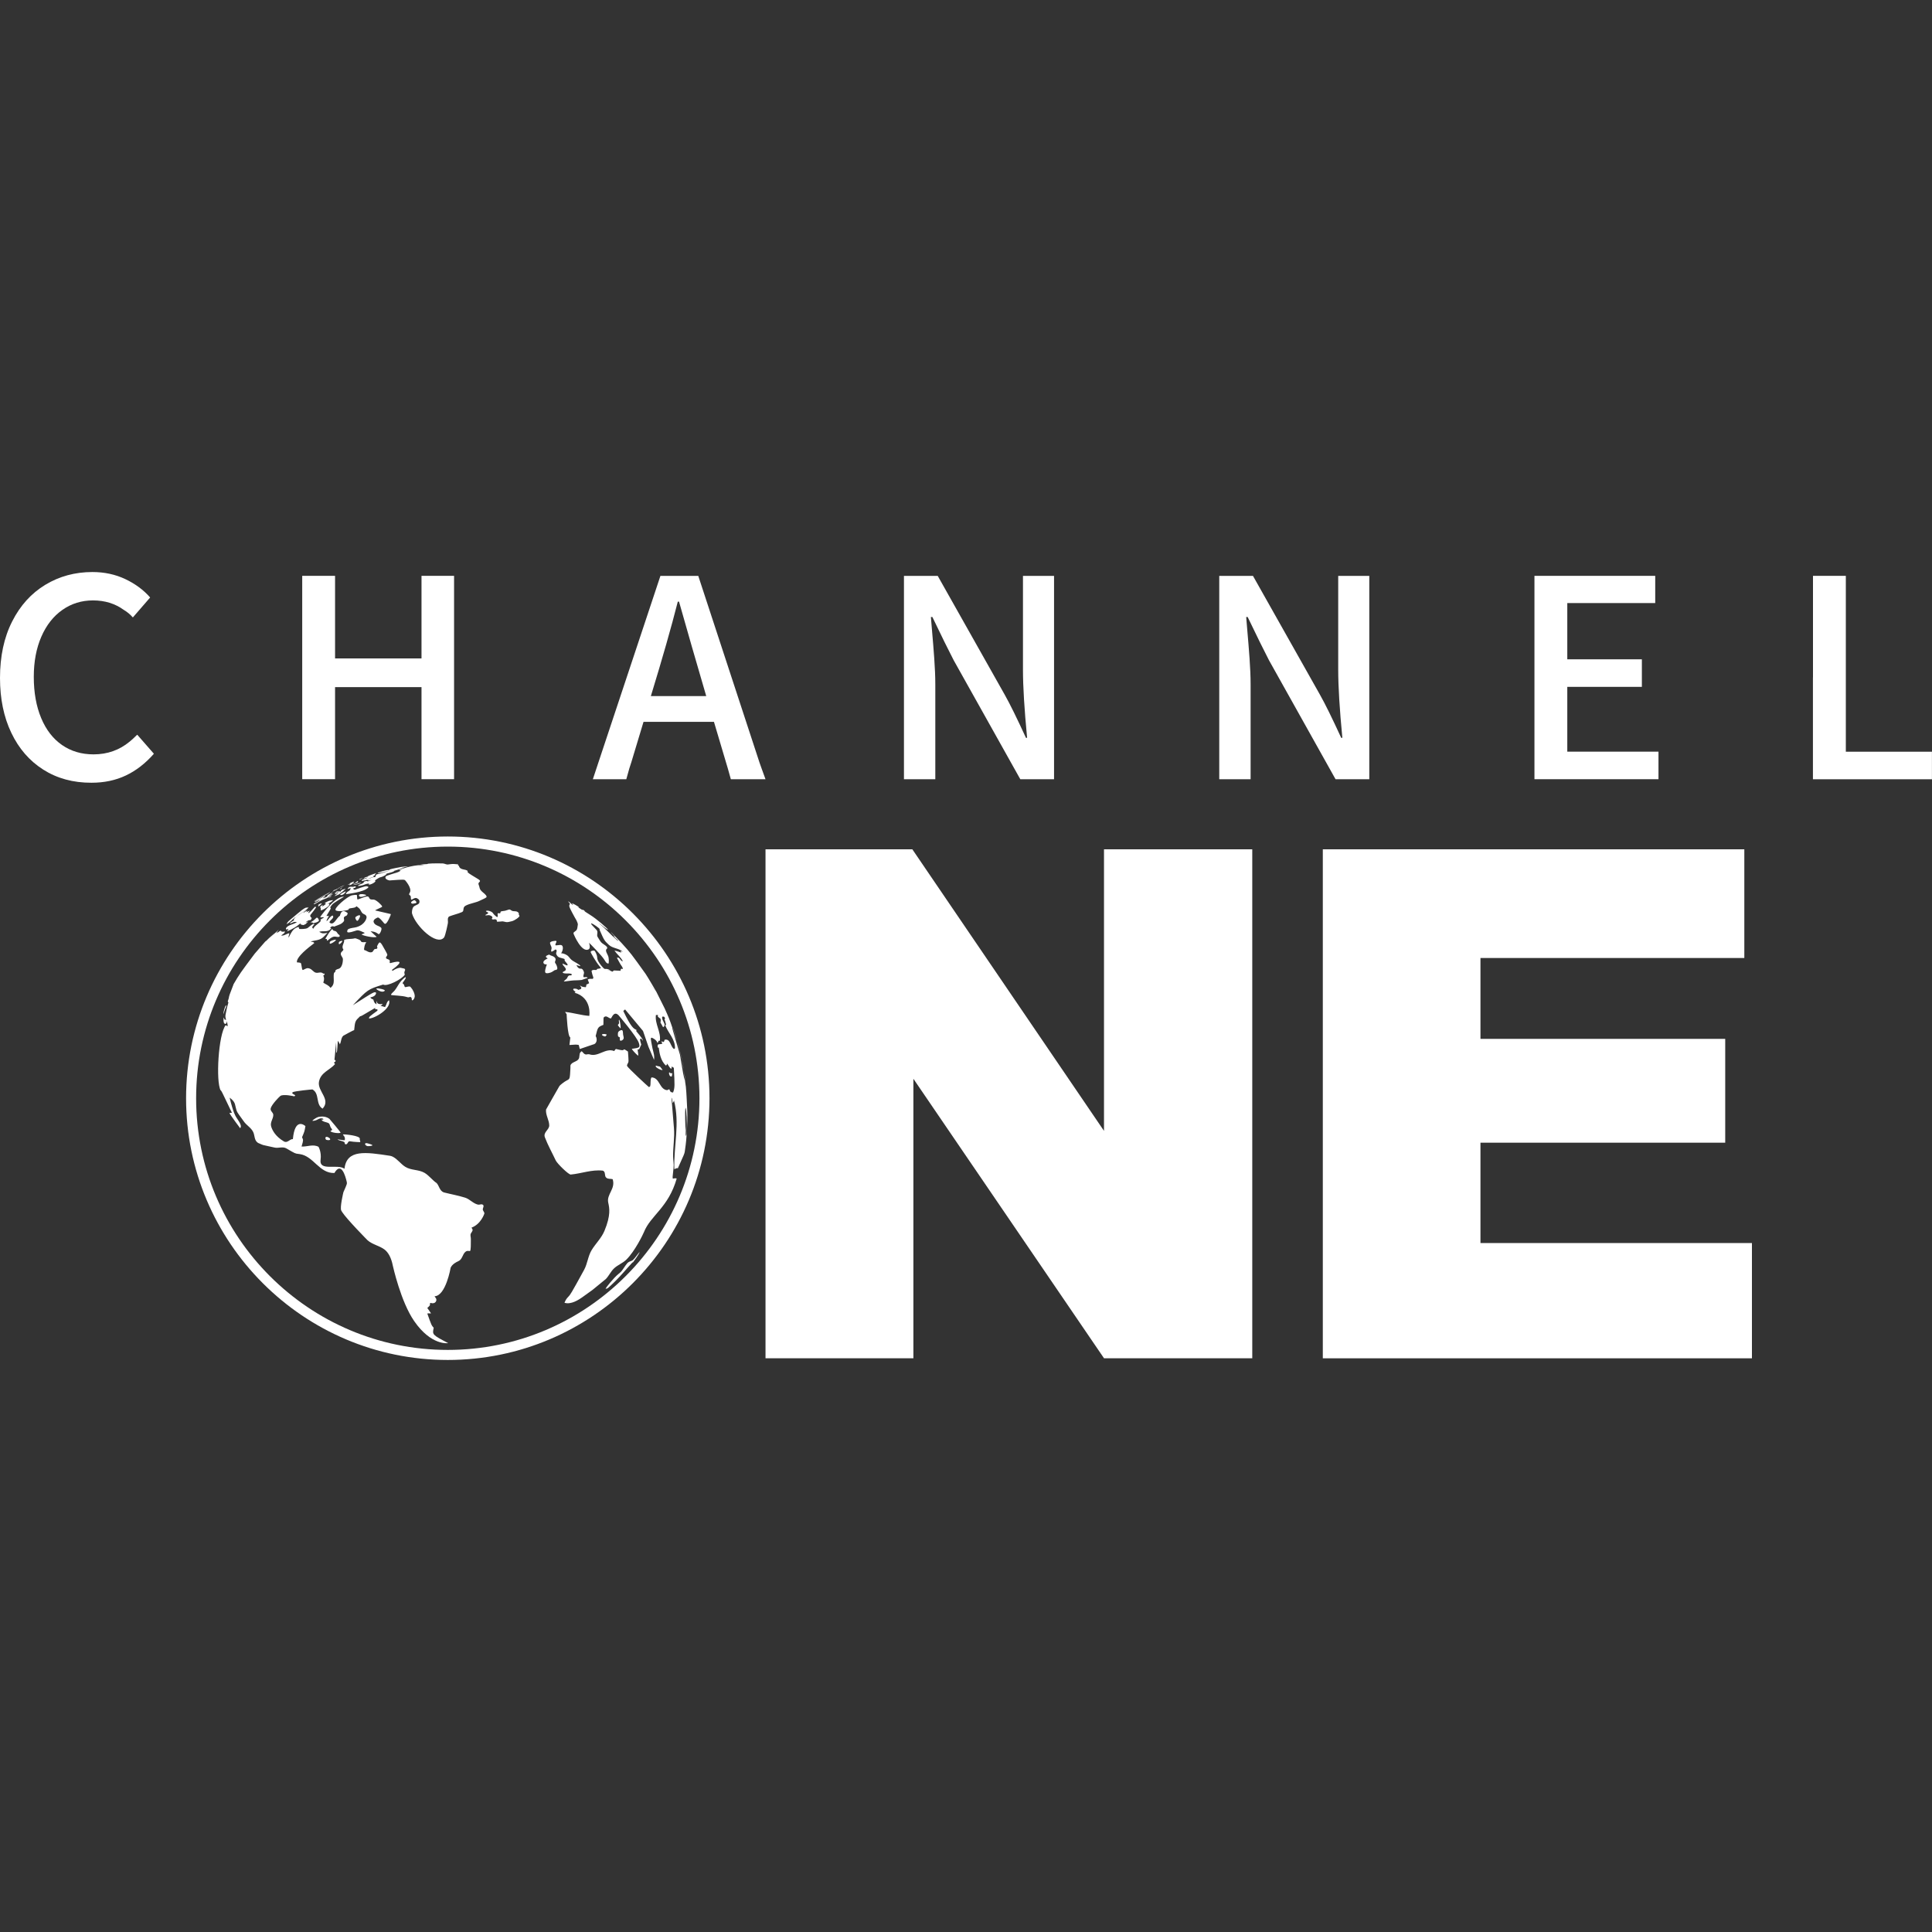 <?xml version="1.0" encoding="utf-8"?>
<!-- Generator: Adobe Illustrator 27.7.0, SVG Export Plug-In . SVG Version: 6.00 Build 0)  -->
<svg version="1.1" id="Layer_1" xmlns="http://www.w3.org/2000/svg" xmlns:xlink="http://www.w3.org/1999/xlink" x="0px" y="0px"
	 viewBox="0 0 3500 3500" style="enable-background:new 0 0 3500 3500;" xml:space="preserve">
<rect x="0" y="0" width="3500" height="3500" fill="#333333" stroke="none"/>
<style type="text/css">
	.st0{fill:#FFFFFF;}
</style>
<g>
	<g>
		<path class="st0" d="M78.3,1394.2c-25-15.9-44.3-38.2-57.9-66.8C6.8,1298.9,0,1265.8,0,1228.3c0-39.3,7.3-73.5,22-102.4
			c14.6-29,34.7-51.1,60.1-66.5c25.4-15.4,53.8-23.1,85.3-23.1c21.8,0,41.7,4.3,59.8,12.9c18.1,8.6,33,19.7,44.8,33.2l-31.1,35.9
			h-0.5c-4.3-5-9.6-9.5-16.1-13.4c-15.7-11.4-34.3-17.2-55.8-17.2c-20.7,0-39.2,5.7-55.5,17.2c-16.3,11.4-29,27.6-38.1,48.5
			s-13.7,45.1-13.7,72.7c0,28.6,4.5,53.5,13.4,74.8c8.9,21.3,21.5,37.5,37.8,48.8c16.3,11.3,35.3,16.9,57.1,16.9
			c25,0,46.8-7.7,65.4-23.1c3.2-2.5,7.7-6.6,13.4-12.3h0.5l30,34.3c-15.4,17.5-32.4,30.7-50.9,39.4c-18.6,8.8-39.3,13.1-62.2,13.1
			C132.4,1418.1,103.3,1410.1,78.3,1394.2z"/>
		<path class="st0" d="M547.5,1220.2v-146.4v-30.6H607v30.6v119h156.6v-119v-30.6h59v30.6v146.4v160.3v31.1h-59v-31.1v-135.7H607
			v135.7v31.1h-59.5v-31.1V1220.2z"/>
		<path class="st0" d="M1084.3,1380.6l112.1-337.3h68.6l111,338.4l3.8,10.7l7,19.3H1324l-5.4-19.3l-3.2-10.7l-22-74h-127.6l-22,72.9
			l-3.8,11.8l-5.4,19.3h-60.6l6.4-19.3L1084.3,1380.6z M1230.1,1089.9h-2.2c-11.8,46.5-28.1,103.5-48.8,171.1h100.3
			C1260.9,1197.7,1244.4,1140.7,1230.1,1089.9z"/>
		<path class="st0" d="M1698.8,1043.3l121.2,215c9.3,16.4,22.2,42.6,38.6,78.3h2.1c-5-51.8-7.5-92.9-7.5-123.3v-170h56.3v368.4
			h-61.1l-120.7-215.6c-8.9-17.2-21.8-43.2-38.6-78.3h-2.7l2.1,25.2c1.4,16.1,2.8,32.7,4,49.9c1.2,17.2,1.9,32.7,1.9,46.7v172.1
			h-56.8v-368.4H1698.8z"/>
		<path class="st0" d="M2269.9,1043.3l121.2,215c9.3,16.4,22.2,42.6,38.6,78.3h2.1c-5-51.8-7.5-92.9-7.5-123.3v-170h56.3v368.4
			h-61.1l-120.6-215.6c-8.9-17.2-21.8-43.2-38.6-78.3h-2.7l2.1,25.2c1.4,16.1,2.8,32.7,4,49.9c1.2,17.2,1.9,32.7,1.9,46.7v172.1
			h-56.8v-368.4H2269.9z"/>
		<path class="st0" d="M2779.8,1221.3v-147.5v-30.6h218.8v49.3h-159.3v101.9h135.1v49.9h-135.1v117.4h165.2v49.9h-224.7v-31.1
			L2779.8,1221.3L2779.8,1221.3z"/>
		<path class="st0" d="M3284.4,1227.2v-153.4v-30.6h59.5v30.6v153.4v134.6h156v49.9h-215.6v-31.1V1227.2z"/>
	</g>
	<g>
		<path class="st0" d="M1386.7,1538.6h266.1l347.2,510.1v-510.1h268.6v922h-268.6l-345.3-506.3v506.3h-267.9V1538.6z"/>
		<path class="st0" d="M2396.4,1538.6h763.6v196.9h-478V1882h443.4v188.1h-443.4v181.8h491.8v208.8h-777.4V1538.6z"/>
	</g>
	<g>
		<path class="st0" d="M611.3,1616.1c-3.6,2.6-4.8,2.1-4.8,2c-0.1-0.1,0.1-0.2,0.2-0.3c0,0,2.5-2.2,2.7-2.3c0.2-0.2,1.7-0.9,2.6-1.3
			c0.3-0.1,0.5-0.2,0.6-0.1C613.1,1614.2,613.3,1614.7,611.3,1616.1z M606.8,1611.8c-0.1-0.1-0.2,0-0.3,0.1c-0.6,0.2-2,0.9-2.2,1
			c-0.3,0.2-0.5,0.5-0.4,0.5c0.1,0.1,0.7-0.1,1.3-0.4C605.4,1612.8,606.8,1612,606.8,1611.8z M617.4,1606.9c1-0.2,1-0.2,2.1-0.7
			c0.1,0,1-0.4,2.6-1.3c0,0,1.7-0.9,2-1.2c-0.1,0-0.1,0-0.4,0.1c-0.1,0-6.5,2.4-12.3,5.6l3.3-1.3
			C615.6,1607.7,616.4,1607.2,617.4,1606.9z M610.6,1610.9c0,0-0.1,0-0.1,0c0.1-0.1,0.2-0.2,2.6-1.2c0.8-0.3,1.9-0.8,2.5-1.2
			c0.1-0.1,0.2-0.1,0.3-0.2c-0.2,0-0.4,0.1-0.5,0.1c-7,2.3-12.5,6-13.4,6.9c0.6,0.1,8-3.6,8.5-3.9
			C610.5,1611.2,610.6,1611,610.6,1610.9z M617.7,1610.2c0.2-0.1,0.3-0.2,0.4-0.3c0.2-0.2,0.4-0.5,0.7-0.7c0.4-0.4,0.9-0.8,1.3-1.1
			c0.2-0.2,0.2-0.3,0.2-0.3c0,0-0.1,0-0.2,0c-1.4,0.5-3.9,2.3-4,2.6c0,0,0,0,0,0c0.2,0.1,0.2,0.1-0.4,1
			C615.9,1611.3,617.7,1610.2,617.7,1610.2z M600.2,1623.4c-0.2,0-0.3,0-0.4,0.1c-0.6,0.2-1.2,0.5-1.2,0.5c-1.7,0.8-3.6,2.3-3.7,2.5
			c0,0,0,0,0,0.1c0.3,0,3.4-1.3,4.8-2.3C600.1,1623.9,600.5,1623.5,600.2,1623.4z M603.4,1630.8c-0.2-0.1-0.3-0.2-1.3-0.1
			c-0.2,0-0.4,0.1-0.5,0.1c-1.5,0.3-3,0.6-4.6,0.9c-1.9,0.4-7.9,3.4-8.8,4.6c0,0.1,0,0.1,0,0.1c0.5,0.2,1-0.1,1.5,0.2
			c0.7,0.5,0.5,0.9,0.4,1.1c-0.3,0.4-4.3,3.5-5.4,4.1c-0.5,0.2-0.5,0.2-0.8,0.2c-0.3-1.2,1.1-1.6,1.2-2.6c-0.8,0.1-4.5,2.2-4.9,3.2
			c0,0.1-0.1,0.3-0.1,0.4c0.2,0.9,0.7,1.7,0.9,2.6c0.1,0.3,0.3,0.7,0.3,1.1c0,0.7-0.4,1.3-0.3,2c0,0.1,0.1,0.3,0.1,0.3
			c1.1,1.2,11.3-4.9,14.1-7.7c0.6-0.6,2.4-4.2,1.2-4.2c-1.3,0-2.4,0.7-3.6,1c2.4-1.6,5-2.8,7.4-4.4
			C600.3,1633.6,603.3,1631,603.4,1630.8z M574.2,1630.3c4.4-2,8.2-5.2,12.5-7.4c-4.4,2.8-4.4,2.8-4.6,3.1l14.8-8.7
			c0.3-0.2,0.7-0.4,1.2-1c-0.2,0-0.4,0-0.6,0.1c-3.2,1.4-24.2,13-28.6,16.8c2.2-0.3,3.6-2.2,5.5-3.1
			C574.3,1630.2,574.2,1630.3,574.2,1630.3z M574.2,1662.3c-0.1,0-0.1,0-0.2,0c-0.2,0.1-0.5,0.2-1,0.6c-1.9,1.5-3.4,3.6-5.5,4.9
			c-3.5,2.2-4.5,2.8-4.7,3.4c0,0,0.1,0.1,0.1,0.1c0.3,0,0.5,0,1.4-0.2c1.3-0.3,1.5-0.3,1.7-0.1c0.5,0.3,0.3,1.1,1,1.3
			c0.2,0.1,1.2,0,2.1-0.2c6-1.1,8.5-3.7,8.5-3.7c0.7-0.8-1-4-1-4C575.9,1663.1,574.4,1662.3,574.2,1662.3z M582.7,1636.4
			c-0.1,0-0.4,0-1,0.2c-3.2,0.9-5.5,2.9-5.7,3.2c0,0,0,0,0,0.1c0.3,0,0.6-0.2,1,0c0.1,0.2,0.1,0.3-0.2,0.9c-0.2,0.4-0.7,1.5,0,1.3
			c1.1-0.3,4.3-3.2,4.7-3.6C582.9,1637,583.3,1636.4,582.7,1636.4z M726.1,1576.7c-2.2,2.7-7.8,4.3-10.8,5.1
			c-0.1,0-15.4,4.6-16.1,5.5c-4.2,5.8,6.4,7.7,6.5,7.7c26.3-2,26.7-1.7,28.5,0c0.1,0.1,12.4,14,8.4,21.6c-1.6,3.1-1.6,3.2-1.5,3.6
			c0.3,1.6,2.2,1.7,2.8,3.1c0.8,2.1,0,4.5,1.1,6.6c3.5-0.8,6.3-4.5,10.4-2.6c7.1,3.2,3.8,9,3.8,9.1c-2.9,3.5-8.2,3.3-10.8,7.3
			c-1.4,2.2-2.8,8.2-1.8,11.7c6.9,22.6,44.2,58.6,57.7,43.1c2.6-3,7.1-26,7.1-26.3c0.6-3.4-1.1-7,0.8-10.3c1-1.7,1.1-1.7,7.3-3.7
			c19.4-6,19.4-6,19.9-9.8c0.5-3.9,0.8-6,4.3-7.8c8.5-4.4,18.2-5,26.7-9.5c3.5-1.8,7.2-3,10.4-5.3c0.1-0.1,1.7-1.2-0.3-3.8
			c-2.9-3.8-7.3-6-10.1-9.9c-1.8-2.5-1.7-5.7-2.9-8.4c-1.4-3.2-0.8-4,1-5.8c2.4-2.5,0.7-3.5-4.2-6.5c-16.1-9.7-16.2-10-17.6-12.2
			c0.1-0.2,0.2-0.5,0.3-0.7c0.2-0.1,0.6-0.2,0.8-0.3c-4.7-4.7-14.3-1-16.6-9.9c-0.5-0.2-1.1-0.6-1.6-0.8c0.1-0.4,0.2-1,0.3-1.4
			c0.2-0.1,0.5-0.1,0.7-0.2c-2.1-0.3-8.2-0.7-8.3-0.7c-4.1-0.2-9.2,0.7-10.2,0.8c-3.5,0.7-6.5-1.7-9.9-1.8c-4.8-0.2-15.3-0.2-19.4,0
			c-7.7,0.4-7.7,0.4-8.6,1.1c0,0,0,0,0,0c-8.4,0.5-8.4,0.5-12.4,1.2h0c-0.1,0-0.2-0.1-0.2,0.1c0,0,0,0,0.1,0c0.1,0,0.2,0,0.3,0
			c4.9,0.4,4.9,0.4,6.4,0.8c-0.4,0-0.4,0-5.9-0.1c-2.2,0-3.1,0-5.7,0.2c-19.6,2.2-33.8,8.7-33.9,8.8
			C723.3,1576.7,723.3,1576.7,726.1,1576.7z M651.8,1661.7c1-2.7,0.6-4-1.3-3.7c-0.1,0-5.7,1.5-6.7,4.1c-0.6,1.5,1.8,5.3,2.7,5.9
			C648.7,1669.5,651.7,1661.8,651.8,1661.7z M691.7,1580.4c-1.2,0.5-2.5,1-3.8,1.5c4-1,17.1-4.6,19.2-5.2c-8.7,3-15.6,5.3-23,6.9
			c-1.7,0.4-2.2,0.8-2.9,1.3c0,0.5-0.7,3.1-2,4.2c-3.9-1.2-14,4.8-14.4,5.1c0.9,0.4,1.9,0.2,2.8,0.8c0,0.1-0.1,0.3-0.1,0.4
			c1.3-0.2,1.8-0.2,6.1-1.9c-7.4,4.1-8.3,3.2-8.9,2.5c-5.6,0.1-6,2.3-6.1,3.4c-3.2,2.2-7.4,2.4-10.2,5.2c0.1,0.1,0.2,0.3,0.3,0.4
			c0.9,0.1,1.5,0.1,7.4-1.1c4.3-0.9,8.2-4,12.9-2.9c-0.3,0.9-0.3,0.9-1.3,1.6c3.2,0.7,13.3-4.4,12.4-6.9c-0.3-0.1-0.8-0.2-1.1-0.3
			c0.8-1.1,7.5-5.4,9-5.8c9-2.2,12.2-5.7,12.3-6.5c-0.1-0.1-0.3-0.1-0.5-0.2c8.4-2.2,12.2-3.3,14.8-5c-0.7-0.1-0.7-0.1-2.1,0.2
			c0.1,0,19-6.1,20-6.3c-4.9,0.7-5.2,0.8-7,0.9c4.7-1.3,9.5-2,14.2-3.2c-4.5,0-12.1,1-12.2,1c-0.2,0-18.4,3.2-22.3,4.8
			c0.2,0.2,0.5,0.5,0.7,0.6c-0.8,0.2-1.4,0.4-3.3,0.2c-1.3-0.2-17,3.7-18.6,5.7C684.7,1582.2,684.9,1582.3,691.7,1580.4z
			 M618.5,1612.7c-0.4,0.5-0.6,1.1-1,1.6c-0.6,0.7-0.6,0.7-2.6,2.3c0.2-0.5,0.5-1.1,0.7-1.6c0.1-0.2,0.2-0.5,0.2-0.8
			c-0.2-0.1-1.8,0.1-3.4,1.8c0.2,0,0.4,0,0.5,0c0,0.1,0,0.1,0,0.2c-1.9,1.6-4.4,1.9-6.5,3.1c0.3,0.2,0.7-0.2,1,0
			c-0.3,0.6-0.3,0.6-0.2,0.7c0.4,0.1,0.4,0.1,6.4-1.9c-1.9,1.1-7,4-7.4,5.2c0,0,0,0.1,0.1,0.1c0,0,6.9-2.6,7.7-3.1
			c0.6-0.3,0.6-0.3,4.4-3.8c0,0.1,0.1,0.2,0,0.6c0,0,0,0.1-0.1,0.1c1.8-1.7,1.8-1.7,6.4-5.7c1-0.8,1.1-0.9,1.2-1.2
			c-0.3-0.1-0.3-0.1-0.7,0c0,0-6.1,1.8-6.7,2.2C618.6,1612.6,618.5,1612.7,618.5,1612.7z M684.5,1662.1c2.8-0.2,9,7.7,9.1,7.8
			c1.5,2,3,4,4.4,3.7c3.9-0.8,9.7-15.9,9.7-16.1c0.1-0.5,0.3-1.1,0.2-1.6l-28.4-6.6c0.8-0.6,1.5-1.2,8.4-4.3c3-1.3,4.5-2,4.4-2.8
			c-0.2-2.1-10.2-11.7-15-12.5c-2.2-0.3-4.4,0.3-6.5-0.7c-2.2-1.1-1.9-4.8-5-5c-2.8-0.2-8.7,2.1-13.1,3.8c-4.4,1.7-4.5,1.7-5.2,1.7
			c-0.3-0.7-0.6-1.5-0.9-8.1c-1.8-0.7-7.4,0.2-9.1,0.6c-8.5,2.1-34,23.9-29.2,27.2c4.7,3.3,21.1-0.1,23.3-1.2
			c-0.3-1.4-0.5-2.3,6.6-3.1c6-0.7,6.9-2.2,7.5-3.2c1.5,0.8,5.4,4.2,5.4,4.3c2.1,2.3,3,5.3,4.9,7.7c2.4,3,8.1,2.7,8.1,8.2
			c0,0.1-1.2,12.4-18,17.6c-5,1.5-10.5,1.2-15.2,3.8c-2.1,1.1-2.2,4.8-1.6,5.3c0.9,0.8,3.9,1.2,12.7-1.8c6.7-2.3,6.7-2.3,18.7,3.1
			c-1,1.1-1,1.1-5.8,2.9c2.6,2.4,23.1,6.8,27.3,4.4c-0.2-0.7-0.2-0.7-1.2-1.2c-0.5-0.3-0.5-0.3-9.7-9c7.1,0.8,9.3,1.7,13.4,4.5
			c0.8,0.6,1.3,0.9,1.7,0.8c2.3-0.7,6.1-9.5,4.2-11.5c-4-4.2-11.4-3.7-13.7-10.3C675.4,1665.1,684.4,1662.1,684.5,1662.1z
			 M591.8,1620.8c0.2,0.2,1.8-0.6,3.1-1.4c0.3-0.2,0.7-0.5,0.8-0.6c0,0,0,0,0,0c-0.1,0-0.1,0-0.2,0.1
			C594.9,1619.1,591.9,1620.5,591.8,1620.8z M753,1636.2c0,0,1.1-0.5,1.4-1.3c0.2-0.5,0-0.9-0.2-1.2c-0.4-0.7-1.2-0.9-1.6-1.5
			c-0.3-0.4-0.3-0.7-0.3-0.9c0-0.1,0-0.1-0.1-0.2c0,0-0.5-0.4-2.1-0.2c-1.9,0.4-7.5,3.7-4.5,5.6c0.7,0.4,1.8,0.8,3,0.5L753,1636.2z
			 M663.8,1621.8C663.8,1621.8,663.8,1621.8,663.8,1621.8c-0.4-0.8-6.4-2.6-10.8-1.9c-3.9,0.7-2.7,3.4-1.8,4.1
			C654.1,1626.5,663.7,1621.9,663.8,1621.8z M633.4,1601.1c-1.2,0.5-3.3,1.3-3.7,1.7c0.2,0,0.4-0.1,0.6-0.1c1.9-0.6,3.8-0.5,3.8-0.5
			c-0.2,0.7-1.1,0.7-1.3,1.4c0.2,0.3,3.5-1,3.7-1.1c1.2-0.6,5-4,5-4.7c-0.5-0.2-0.9,0.3-1.4,0.3c0.4-0.9,1.5-0.8,2-1.5
			c-0.1,0-0.1,0-0.3,0.1c-3.4,1.1-7.9,3.3-8.5,3.7c0.8,0.2,1.4-0.3,2.2-0.3C635.6,1600.1,635.2,1600.4,633.4,1601.1z M616.9,1619.6
			c-0.8,0.6-1.1,0.8,0.2,1.6c1.1,0.7,3.8,0.1,6.2-2c1.3-1.2,4.1-4.1,2.8-4.2c-0.2,0-0.4,0-0.5,0.1
			C623.4,1615.7,617.3,1619.3,616.9,1619.6z M654.2,1598.7C654.1,1598.7,654.1,1598.7,654.2,1598.7c-0.2-0.1-0.3,0-0.4,0
			c-0.1,0-0.2,0.1-0.3,0.1c-1.8,0.5-3.5,1.2-5.2,1.8c-2,0.6-4.1,1-6.1,1.7c-1.4,0.5-2.3,0.8-2.6,1c0.5,0.1,6.4-0.9,9.6-1.8
			c1.6-0.5,2.3-0.8,4.5-2.3C653.8,1599,654,1598.9,654.2,1598.7z M639.6,1601.9C639.6,1601.9,639.6,1601.9,639.6,1601.9
			c0.7,0,6.7-2.6,8.5-3.4c0.8-0.4,0.9-0.5,0.9-0.8c0-0.4-0.6-0.2-0.6-0.6c0-0.2,0.1-0.4,0-0.5c0,0,0-0.1,0-0.1c0,0-0.1-0.1-0.2-0.2
			c-0.3-0.1-0.4-0.1-0.8,0.1c-0.2,0.1-0.5,0.2-0.9,0.5c-1.3,0.9-2.2,2.5-3.8,3.1C640.6,1600.7,639.9,1600.9,639.6,1601.9z
			 M653.6,1592.6c4.3-2.2,4.3-2.2,4.3-2.3c-0.2,0-0.3,0.1-0.4,0.1c0,0-4.3,1.4-5.5,2c-1.4,0.7-0.9,1.2-0.9,1.2
			C651.3,1593.7,652.3,1593.2,653.6,1592.6z M662.8,1590.6c1.8-0.6,2.4-0.7,3-0.5c0,0.1,0,0.2,0,0.2c-0.5,0.3-1.1,0.5-2.9,1.1
			c-4.9,1.6-6.2,2.2-6.5,2.4c-1.1,0.7-1.2,2.1-0.7,2.3c0.1,0.1,0.1,0.1,3.3-0.9c1.2-0.4,2.6-0.1,3.8-0.5c3-1.1,5.7-3.2,8.6-4.5
			c1.8-0.8,3.9-1.1,5.6-2c0.1-0.1,0.3-0.2,0.4-0.3c-0.1-0.1-0.1-0.1-1.4-0.4c0,0,0-0.1-0.1-0.1c0.3-0.2,0.6-0.3,0.9-0.5
			c2.5-1.2,2.5-1.3,2.6-1.6c-0.3-0.1-0.6,0-0.8-0.2c0.4-0.6,1.3-0.7,1.1-1.7c0.5-0.7,1.4-0.9,1.9-1.6c-0.2,0-0.4,0-0.5,0
			c-3,0.8-14.1,5-15.2,5.8c0.6,0.1,1.1-0.2,1.7-0.3c-0.8,0.7-3.1,1.2-4.1,1.5c-3.4,0.8-5.1,2.7-5.1,2.8
			C658.7,1591.8,662.3,1590.7,662.8,1590.6z M627.6,1619.7c0.3,0,31.2-3.2,39.3-11.6c2.2-2.2-3.2-2.6-3.3-2.6
			c-2.8-0.1-16.7,4.8-19.6,6c-2.6,1.1-4.6-1.4-4-2c0.2-0.3,0.7-0.4,1.6-0.7c5-1.4,2.5-3.1,2-3.1c-1.3-0.1-2.4,0.7-3.7,0.9
			c-1.5,0.2-2.9-0.4-4.3-0.2c-0.4,0.1-1.9,0.2-2.8,0.5c-0.8,0.3-3.2,2.9-3.2,3.5c0.6,0,0.7,0,1.9-0.4c1.4-0.5,3.3-1.2,3.7-0.9
			c0.8,0.5-1.7,3.7-1.8,3.9c-1.5,1.4-3.6,2-5,3.6C625.7,1619.8,626.8,1619.7,627.6,1619.7z M1244.3,2051.4c0-0.7,0-1.4,0.1-2.2
			c-1,14.9-1.7,20.4-2.2,24.8l-1.3,9.6l-0.2,1.5c-0.2,1.4-0.5,3.2-0.8,4.6c0.1-0.7,0.3-1.7,0.4-2.5c-0.6,3.3-0.6,3.3-12.3,29.2
			c-2-0.4-2-0.4-6.4,1.7c-1.3-41.5,10.3-83-0.6-124.4c-0.3,1.5-1.3,3.4-2.4,4.4c-1.1-7.9-1.1-7.9-2.2-9.6l4.5,54.9
			c1.5,17.4-1.8,34.7-1.5,52.1c0.1,6.7,1.6,13.3,0.8,20.1c-2,18.2-2,18.2-1.1,19.6c4.3-0.9,4.3-0.9,6.8-0.1
			c-15.1,52.8-47.2,66.6-59.3,96.9c-1.5,3.8-16.2,34.5-32,50c-6.6,6.5-15.6,9.5-22.3,15.9c-5.8,5.5-9.1,13.2-14.6,19l-24.2,19.8
			l-19.2,13.8c-4.8,3.3-19.3,13.5-31.7,9.6c2.7-6.4,4.2-7.9,6.8-10.7c3.9-4.1,4.6-4.8,28.7-48.8c6.2-11.3,7-24.8,13.7-35.9
			c7.2-11.9,17.7-21.6,23.2-34.8c11.9-28.6,9-41.6,6.9-51.1c-3.4-15.3,13.7-25.1,8-42.6c-3.8-1.2-8.3,0.3-11.7-2.8
			c-3.5-3.1-0.9-8.6-4.5-11.7c-0.5-0.4-1.2-1-1.9-1c-19.8-2.2-38.4,5.3-57.8,7.1c-3.9,0.4-24.4-19.7-27.2-25.5
			c-6.5-13.9-14.1-27.3-19.6-41.7c-3.7-9.6,7.9-13.6,7.8-21.9c-0.2-9.9-6.7-18.4-5.8-28.6c0,0,21.4-37.9,24.3-42.7
			c1-1.6,9-8,13.7-10.3c5.2-2.6,5.2-2.6,6.2-22.4c0.1-1.8-0.4-4.5,0.6-6c3.4-5.1,10.2-5,13.9-9.7c2.9-3.8,0.7-9.1,3.7-12.8
			c0.5-0.6,1.4-1.3,2-1.8c0,0,0.1,0,0.9,0.6c4.9,6,6.4,5.7,10.9,4.8c0.3,0,0.6,0,2.4,0.2c15.9,5.6,28.9-12.3,44.9-5.9
			c0.7-1.3,2-2.8,3-3.8c12.3,2.9,12.3,2.9,15.3,0.6c2.2,1.2,3,1.6,6.6,4.1c1.4,18.6,1.4,18.6-0.4,21.6c-0.8,1.3-1.8,3.6-1,4.8
			c2.4,4.1,36.2,35.5,39.3,37.9c0.6-0.3,1.5-0.6,2.1-0.9c2-5.4-0.3-11.4,2.6-16.6c15.4,0.3,14,22.1,28.7,23.2
			c0.8-0.9,2.6-1.6,3.8-1.6c1.4,4.4,2.1,5.4,6.6,5.8c3.4-8.5,3.1-13.3,1.4-44.8c-1.2-0.5-2.7-1.6-3.6-2.5c-0.1,1.4-0.5,3.2-1,4.5
			c-3.8-2.3-4.9-7-8.1-9.8c0,0.7,0.1,1.6,0.1,2.2c-0.5,0.5-1.1,1.1-1.6,1.6c-10-8.6-12-24.1-13.1-32.4c-0.6-0.2-1.4-0.4-2-0.6
			c-0.1-1.5,0.1-3.5,0.3-5c2.7-1.4,6-0.1,8.4-2.2c-0.9-0.9-1.8-2.4-2.1-3.7c1.3,0.3,3,0.8,4.3,1.2c0.9-0.9,1.5-2.7,1.6-4
			c10.7-2.9,10.4,12.1,17,16.6c0.6-0.3,1.4-0.8,1.9-1.1c0.5-16.6-12-27.4-17.5-41.4c0.4-0.6,0.9-1.3,1.3-1.9c-1.8-7-1.8-7-2.9-8.9
			c0.3-0.6,0.8-1.5,1.1-2.1c-1-2.7-1.6-3.8-5-3.1c-2.3,6.6,9.2,14.6,1.5,19.1c-1.8-2.6-2.8-5.7-4.8-8.1c0.7-4.4,0.7-4.4,0.1-7.3
			c-2.3-1.4-3.2-2.1-5.2-4.4c0.3-0.6,0.6-1.4,0.9-2c-1.1-0.5-2.9-0.6-4.1-0.2c-2,16.2,9.4,30.3,7.2,46.5c-0.7,0-1.6,0.1-2.3,0.1
			c-0.4,1.3-1.2,3-1.9,4.2c-1.4-5.2-7.9-9.2-11-9.9c-1.7,1.3-1.7,1.3,1.8,19.2c1.1,5.5,3.2,10.8,3.2,16.5c0,1.4-0.1,3.3-0.3,4.7
			l-10.2-24c-9.6-28.3-9.6-28.3-9.8-28.5l-32.4-38.9c-1.2,0.5-2.6,1.7-3.3,2.8c14.3,29.8,18.5,31.8,23.9,34.2
			c-0.2,0.7-0.4,1.6-0.5,2.2c11.4,14,11.4,14,12.1,17.6c-0.9-1.2-2-2.8-2.9-4c-0.7,0.2-1.5,0.4-2.2,0.6c-0.1,2.7-0.1,2.7,2.1,10.3
			c-1.7,2.8-2.4,6-4.2,8.7c-0.6-0.1-1.5-0.2-2.1-0.3c-0.7,3.9,1.7,7.7,0.5,11.7c-0.1,0-8.7-7.7-11.4-12.5c14.2-2,15.4-2.2,12.9-10.5
			c-3.3-11.1-37-50.7-37.3-50.9c-6.1-5.4-9.4-0.8-13.3,6.3c-4.3,0-7.9-6.3-12.5-2.4c-1.1,0.9-1.1,0.9-1.2,14
			c-9.9,4-10.1,4.1-14,20.3c3.6,5.8,1.9,14.4-4.7,15.3l-24.1,8.2c-0.1-0.2-0.1-0.2-1.8-7.3c-4.4-1-6.6-0.8-16.9,0
			c0.2-1.1,0.2-1.1,1.6-13.6c-5.1-1.5-6.7-41.9-6.7-42.3c-1-1.1-2.1-2.7-2.8-4c14.7,1.5,29,6.1,43.8,7.2c0.2-0.3,5.2-33-26.6-42
			c0.6-0.4,1.3-0.9,1.8-1.3c-1.3-1.2-3.1-2.8-4.4-4c0.3-0.6,0.7-1.5,0.9-2.1c5.3,0.1,5.3,0.1,8.6,2.3c1.4-0.4,3.3-1.1,4.7-1.7
			c0.2-0.7,0.5-1.6,0.7-2.3c-0.9-1.2-2-2.9-2.7-4.3c3,2.2,4.1,3,10.8,3.4c0.6-1.3,1-3.4,1-4.8c1.6-0.5,3.6-1.5,5-2.5
			c-2.5-6.3-2.5-6.3-2.6-6.7c3.3-1.3,3.3-1.3,9.2-1.1c0.3-0.6,0.8-1.4,1.1-2.1c-2.4-6.7-3-10.4-3.4-12.3c1.9-1.9,1.9-1.9,9-1.7
			c0.4-0.6,0.9-1.3,1.3-1.9c1.3-0.2,3.1-0.5,4.4-0.8c1.9-0.4,2-0.4,2.3-0.8c-0.1-0.2-0.2-0.6-2.7-3.6c-6.3-7.4-15.2-23.3-15.7-24.7
			c-1.2-3.4,5.7-3.4,6-3.4c2.4,0.3,5.7,9.6,5.6,11.8c-0.2,5.3,4.1,11.5,7.7,15.8c5,5.8,5.4,5.8,7.1,5.7c5.2-0.3,8.1,2,9.2,2.8
			l-6.4-1.2c3.7,0.8,7.2,1.8,9.9,3.4c0.6-0.3,1.3-0.8,1.8-1.2c0.1-1.3,0.1-1.3,13.4-0.4l0.1,0c-0.1-0.2-0.3-0.5-0.5-0.7
			c0.4-0.9,0.5-1.9,0.9-2.8c0.6-0.2,0.6-0.2,3.4,0.1c0.3-2.2-3.6-7.3-4.3-8.3c-0.6-0.8-6.3-11.4-6.3-11.5c0.2-0.2,0.4-0.6,0.5-0.8
			c5.1-0.4,5.4,6.6,10.1,6.8c-3.7-7.6-10.6-12.6-15.3-19.4c4.4,0.6,8.4,2.4,12.6,3.7c-0.5-0.8-1.1-1.6-1.6-2.5
			c0.2-0.1,0.5-0.3,0.7-0.4c1.2,0.4,2.2,1.2,3.5,1.3c-7.3-6.8-18.2-5.8-25.4-12.6c-8.3-7.9-8.3-7.9-17-27.8c0.3,0,0.6-0.1,0.9-0.1
			c-0.8-2.4-12.1-10-15.4-11.1c-0.1,0.2-0.3,0.5-0.5,0.7c0.2,0.4,0.3,0.8,0.5,1.2c0.3,0.6,0.3,0.6,9.3,10.2
			c3.5,3.7-0.4,8.6,1.9,12.5c6.2,10.2,6.2,10.2,10.7,13.2c6.6,4.4,6.8,5.3,6.7,7.6c-2.5,2.4-3.7,3.5,1.3,13
			c2.2,4.2,1.8,13.3,1.1,14.6c-3.5,0-5.4-3.3-7.4-6.7c-4.2-7.3-26.8-30.2-27.9-31c1,3.3,3,10.2-1.1,12.1
			c-12.6,6-26.3-26.8-26.4-27.1c-1-2.5-1.1-3.2,0.8-4.6c5.1-3.7,5.1-3.7,6.4-13.3c0.1-0.4,0.3-3.9-6.2-14.2
			c-0.1-0.1-8.8-15.9-9.2-18.7c-0.2-1.9-0.2-1.9,1.1-4.9c-0.7-1.7-2.6-2.6-3.3-4.3c3.8,1.4,5.7,5.4,9.4,6.8
			c-1.8-2.2-1.8-2.2-2.3-3.4c0.8,0.2,11.7,5.3,12.7,7.8c-0.5-0.2-1.2-0.4-1.8-0.6c5.9,4.1,7.4,4.7,8.2,5c0.2-0.2,0.4-0.4,0.6-0.5
			c2.5,1.5,3,2,4,2.8c-0.5-0.2-1.1-0.5-1.7-0.7c0.9,0.9,1.9,1.8,10.8,7.3c12.4,7.7,31.2,24.3,32.8,27.2c-6.7-3.2-11.6-9-17.8-12.9
			c12.4,10.1,22.8,22.3,35,32.6c0.2-0.1,0.5-0.3,0.7-0.5c-2.9-3-6.6-5.1-8.6-8.9c1.2,0.9,2.4,1.9,3.7,2.7c-7.3-7.7-7.6-8.1-8.3-9.2
			c0.7,0.6,1.3,1.2,2,1.8l0,0.1l17.6,18.2c16.4,18.1,16.9,18.8,43.4,55.8c6.2,9.5,13.6,22.6,19.4,32.3c-4.1-6-9.5-10.9-16.1-15.2
			c7.1,4.7,11.9,9.6,16.1,15.2l15.1,30.2c6.7,14.9,9,20.1,14,35.1c-0.1-0.1-0.1-0.1-0.2-0.2c0.2,2.3,0.2,2.3,14.3,50.2
			c-0.1-0.1-0.2-0.3-0.2-0.4c5.8,35.2,6,36.8,9,46.8c0.5,3.2,1,6.7,1.5,10.4c1.3,12.5,1.8,29.3,2.5,41.9
			C1245.7,2022.4,1244.8,2038.5,1244.3,2051.4z M1244.3,2048.9c0.3-14.4-0.5-39.3-2.4-42.3c-0.7,4.3-1.2,7.4,0,41.1
			c0.3-2.2,0.3-2.2,0.7-7.1c-0.6,15.6-0.6,15.6,0.2,17.5C1243.5,2055.7,1243.7,2054.8,1244.3,2048.9z M1233.3,1910.5
			c0.1,0.6,0.3,1.3,0.4,1.9l2.2,10.1c0-0.2-0.1-0.3-0.1-0.5c0.8,6,1.9,11.9,3.1,17.8c-3.4-22.1-4.6-26.6-9.6-45.1
			c-0.9-2.8-1.7-5.5-2.5-8c5.2,18.1,5.3,18.8,7.5,28.3C1233.9,1913.5,1233.6,1912,1233.3,1910.5z M1225.4,1882
			c0.2,0.6,0.4,1.2,0.7,1.7c-0.7-2.2-1.5-4.3-2-6.5c0.2,0.7,0.5,1.4,0.7,2.1l-5.2-15.9l0.1,0.2c-0.6-1.7-0.8-2.1-1-2.4
			c2.1,6.3,4.6,14.2,8.1,25.3C1226.3,1885.2,1225.9,1883.7,1225.4,1882z M1241.9,1959.1c-0.7-6.5-1.8-12.9-3.1-19.3
			c0.7,5,1.6,10.8,2.7,17.9C1241.7,1958.1,1241.8,1958.6,1241.9,1959.1z M990.8,1747.3c0,0.1-0.1,0.3-0.2,0.4
			c-1.7,3.3-2.8,9.6-2.9,9.7c-0.4,2.5-0.3,3.7,0.5,4.8c1.4,1.7,8,1,12.8-2.1c1.2-0.8,2.3-1.7,3.6-2.4c1.5-0.8,3.5-0.2,4.7-1.9
			c0.7-0.9,0.4-3.1-0.8-6.4c-0.6-1.7-1.3-2.8-2.1-3.9c-1.2-1.9-1.3-2.6-0.5-4.5c0.3-0.8,0.9-2.2,0.5-4c-0.5-1.7-1.8-2.9-2.8-3.6
			c-0.5-0.3-1.2-0.8-1.8-1c-1.5-0.7-3.2-1.1-4.7-1.8c-1.1-0.5-1.5-0.9-1.7-1.1c-0.1-0.1-0.2-0.2-0.3-0.2c-0.4,0.1-10.3,2.6-4.1,6.2
			c0.4,0.2,0.6,0.4,1.5,0.4c-0.2,0.2-0.6,0.4-0.9,0.6c-4.1,2.1-5.1,3.1-6,4.1c-0.7,0.7-1.4,1.9-1.1,3.7c0.2,0.7,0.6,1.6,2.2,2.4
			C988.1,1747.2,989.5,1746.9,990.8,1747.3z M578.9,1628.1C578.9,1628.1,578.9,1628.1,578.9,1628.1
			C578.9,1628.1,578.9,1628.1,578.9,1628.1c-0.9,0.5-8.8,5.2-9.2,5.7C570,1633.8,570.5,1633.8,578.9,1628.1z M1200,1938.4
			c0.1,0,0.1-0.1,0.2-0.1c0-0.1,0-0.1,0-0.2s-3.8-5-3.8-5c-0.7-0.8-1.4-1-1.6-1.1c-1.2-0.3-2.5-0.3-3.7-0.7
			c-2.1-0.8-2.1-0.8-2.3-0.8c-1,0.1-1.2,0.9-0.7,1.9C1189.3,1934.7,1197.7,1939.2,1200,1938.4z M1120.1,1877.8
			c0.8,0.9,2.4,0.4,2.7,2c0.3,1.4-0.2,2.8,0.1,4.2c0.3,1.1,1.1,1.3,1.4,1.4c0.9,0.2,5.5-1.3,5.6-5.1c0-0.4-0.1-1-0.1-1.4
			c-0.2-1.6-0.8-3.1-1-4.6c-0.2-1.7-0.1-3.4-0.4-5.1c-0.4-2.7-1.3-3-2.2-3.1c-1.5,0-5.1,1.4-6.3,3.8
			C1119.2,1871.5,1119,1876.6,1120.1,1877.8z M1097.2,1877.1c0,0,1.9-2.1,1.9-2.2c0.2-0.8-1.1-1.4-3.4-1.7c-2.5-0.2-6.4,0.3-4.9,2.1
			c0.9,1,4.1,2.4,5.4,2.3C1096.7,1877.6,1096.9,1877.4,1097.2,1877.1z M1120.1,1855.8c-0.4,0.3-0.8,0.7-0.6,1.5
			c0,0.3,0.3,0.9,0.7,1.3c0,0,3.6,4.3,3.8,4.4c0.8-0.4,0.1-6.9-0.6-10.2c0-0.1-1.1-5.2-1.8-5.6c0,0-0.1,0-0.1,0
			c0,0.1-0.2,0.2-0.2,0.5c0,0.1-0.1,0.2-0.1,0.3c-0.3,1.6,0.3,3.2,0.3,4.8C1121.4,1854.7,1120.6,1855.3,1120.1,1855.8z
			 M1214.7,1949.9c0,0,2.1,0.4,2.3,0.2c0.3-0.3,0.8-5.2,0.8-5.2c0-0.1,0-0.2,0-0.3c0-0.5-0.1-0.6-0.2-0.6c-0.6,0-1.1,0.4-1.8,0.4
			c-0.4,0-0.9-0.2-1.3-0.4c-0.6-0.3-0.9-0.9-1.5-1.2c-0.5-0.2-0.7,0.1-0.8,0.2c-0.6,0.8,0,4.5,1.5,6.2
			C1214.1,1949.7,1214.5,1949.9,1214.7,1949.9z M534.4,1662.1c0,0.1,0.1,0.1,0.2,0.2c0.2,0,0.4-0.1,0.5-0.2c2.5-1.8,4.7-4,7.2-5.8
			c4.5-3.2,9.4-5.9,13.9-9.3c1-0.8,1-0.8,2.4-3.3c0-0.1-0.1-0.2-0.1-0.3c-1.6,0.3-2.7,1.5-4.1,2.2c1.1-1,1.1-1,1.3-1.8
			c-0.1,0-0.1-0.1-0.2-0.1c-0.2,0.1-0.4,0.1-0.5,0.2c-5.6,2.4-5.6,2.4-30.2,23.1c-2.2,1.8-3.8,3.2-5.6,7c0.1,0,0.2,0.1,0.2,0.1
			C525.2,1671.2,529.3,1666,534.4,1662.1z M568.9,1638.1c0.6,0.1,2.6-1.1,4.5-2.2c7.6-4.4,11.5-6.1,11.5-6.1c2.5-1,5-1.7,7.4-2.9
			c1.9-1,8.9-6,9-6.1c1.4-1,1.5-1.1,1.6-1.4c-1-0.1-2.1,0.6-2.1,0.6c-2.2,1.2-4,3-6.2,4.2c2.7-2.7,5.8-4.9,8.4-7.7
			c-0.1,0-0.2,0-0.3,0c-0.1,0.1-8.9,4.7-9.2,5.9c-0.2,0.9-1.4,3.2-8.1,4.8c0-0.1-0.1-0.1-0.1-0.2c0.2-0.2,0.3-0.4,0.5-0.6
			c0.1-0.1,0.1-0.1,0.2-0.2c0.9-1,4-1.6,2.8-3.1c-0.2,0-18.2,8.9-18.3,11.5c0.1,0.1,0.1,0.1,8.7-4.8c-0.9,1.5-2.5,2-3.7,3
			c0.2,0,0.3,0,2.4-1.2c0.6-0.3,1.6-0.9,3.8-1.7c-2,1.4-8.4,4.8-12,6.5C568.2,1637.3,568.2,1638.1,568.9,1638.1z M518.8,1683.8
			c1.3,0.3,2.3-0.8,3.5-0.8c0.1,0.1,0.1,0.2,0.2,0.2c-0.6,1.6-2,2.5-2.8,3.9c1.5,0,13.6-5.5,20.5-11.2c2.2-1.8,3.1-2.6,4.3-3.1
			c0.1,0.1,0.2,0.1,0.3,0.2c-0.6,1.1-0.6,1.1-0.6,1.3c0.6,0.6,5.2,1.6,5.2,1.6c4.3-1.5,4.3-1.5,8.5-6.3c0.1-0.2,0.2-0.2,0.2-0.2
			c-0.5-0.1-0.5-0.1-4.5,2.1c0.4-1.4,4.7-4.7,7.5-4.6c1,0.1,1.2,0,1.6-0.3c0,0,2.2-2.1,1.8-3.9c-2.3-1.3-3.2-3.9-2-5.4
			c1.1-1.3,10.4-13.1,10.2-14c-0.4-0.2-0.9-0.3-1.4-0.5c-0.1-0.1-0.1-0.3-0.2-0.5c0,0-0.1,0.1-0.1,0.1c-4.3,3.7-7.3,8.9-12.3,11.9
			c-0.5-2.1,1.7-2.8,2.3-4.3c-0.1-0.1-0.3-0.2-0.4-0.3c-2,0.8-3.6,2.3-5.8,2.8c0.6-0.9,1.6-1.6,2.1-2.6c-0.1-0.1-0.2-0.2-0.2-0.2
			c-2.8,0.9-4.9,3.1-7.6,4.2c1.7-2.4,4.4-3.4,6.3-5.5c-1.7,0.2-23.8,14.8-23.3,17.6c0.3,0.1,0.6,0.3,0.9,0.5
			c-0.4,0.7-0.4,0.8-3.1,2.4c-4.4,2.7-4.6,3.3-4.6,3.9c0.2,0.1,0.6,0.2,0.8,0.1c2.5-0.5,4.5-2.2,6.9-2.7c1.7-0.4,3.5,0.4,5.2,0
			c-3.1,2.4-7.2,3.7-9,4.3C517.8,1678.1,516.7,1683.3,518.8,1683.8z M620.1,1705.3c0.4-1-0.6-1-1.4-0.8c0,0-3.4,0.7-4.2,1.7
			c-1.2,1.5-0.9,3.7-0.4,4.1C615.3,1711.4,619.6,1706.7,620.1,1705.3z M614.5,1697c0.1-0.1,0.6-0.3,0.8-0.7c0.4-0.8-0.2-2.1-0.6-2.5
			c-0.7-0.7-1.7-1.1-2.4-1.9c-1.2-1.3-1.8-3.1-3.2-4.2c-0.2-0.2-0.5-0.4-0.8-0.5c-1.4-0.9-3.1-0.7-4.5-1.6c-0.9-0.6-0.9-1.8-1.8-2.4
			c-0.1-0.1-0.3-0.1-0.4,0c-1.3,0.6-5.6,6.8-5.8,7.1c-0.6,0.8-1.3,1.9-1.8,2.7l-4.7,7.8c2.8,0.2,2.8,0.2,3,1.7
			c0.3,1.8,0.3,1.8,0.5,1.8c0.4-0.1,1.1-0.7,2.7-2c2.2-1.9,5.9-5.1,10.2-5.6C608.6,1696.5,611.5,1698.1,614.5,1697z M606.7,1702.4
			c-0.1,0-6.3,1.4-8.3,3c-1.2,1-1.4,3.6-0.7,4.1c1.3,1,9.1-3.8,10.5-6C608.7,1702.8,608.8,1702,606.7,1702.4z M590.8,2059.6
			c-2.4,1-1,4.8,0.4,5.3c1,0.4,7.1,1.5,7-1.1C598.1,2062.2,593.8,2058.9,590.8,2059.6z M1019.3,1745.6c-0.4,0.1-0.4,0.3-0.2,0.8
			l3,0.2C1020.5,1745.9,1019.8,1745.6,1019.3,1745.6z M731.4,1777.8c2.8-3.8,4.1-6.3,3.7-7.5c-0.2-0.1-0.4-0.1-0.5-0.1
			c-1.5,0.5-5.7,4.1-8.9,8.1c-3.9,4.9-6.5,10.6-10.3,15.5c-2,2.6-4.8,4.5-6.7,7.2c-0.7,1.1-0.1,1.3,0.2,1.5c0.5,0.3,0.5,0.3,12,1.2
			c6.5,0.5,11.4,1.1,16.5,2.6c0.6,0.2,1.4,0.4,2,0.5c1.9,0.1,3.8-1.8,5.6,0.2c0.9,1,1,2.8,1,3.9c0.1,1.3,0.7,1.4,1,1.3
			c1.8-0.2,4.1-3.8,4.3-6.9c0.4-4.9-3.3-12.6-7-16.6c-1.9-2.1-1.9-2.1-8.6-0.6c-2,0.5-2.5,0-3-1.7c-0.9-3.3-1.7-3.9-2.9-4.6
			c-0.7-0.3-0.7-0.6-0.3-1.2C729.9,1779.6,730.8,1778.6,731.4,1777.8z M999.2,1716.7c0.4,2.4-1.4,4.6-0.5,7.1
			c0.7,0.3,2.2,0.1,5.4-2.3c1.2-0.9,2.2-1.7,3-1.2c3.3,1.8-0.5,5.4,0.6,8.1c2.3,5.3,4.9,6,8.3,6.9c5.3,1.4,6,1.6,6.9,2.3
			c0.2,0.9-0.3,1.8,0.1,2.6c1.4,2.6,3.9,4.3,5.2,7.1c0.7,2.8-2.7,1.2-5.1,0c-1-0.5-1-0.5-4-0.7c1.2,3.5,5.1,5.2,5.9,9.1
			c0.4,2.1-1.5,3.1-4.2,4.5c-0.7,0.3-1.8,0.9-1.4,1.7c0.2,0.4,1.4,1.8,7.8,1.7c2.7-0.1,8.4-0.2,8.6,1.7c0.1,1.7-1.2,1.7-3.1,1.7
			c-1.9,0-2.5,0.5-3.2,1.2c-1.4,1.3-1.6,3.3-2.8,4.7c-1.5,1.7-3.5,2.8-5.1,4.5c0,0.2,0,0.4,0.1,0.5c0.9,0.2,0.9,0.2,13.1-1.4
			c6.2-0.8,12.5-0.3,18.7-1.2c0.1,0,0.2,0,0.2,0l10.7-3.7c0.1-0.1,0.1-0.3,0.1-0.4c-2.2-2.2-5-0.3-7.4-1.1c-1.2-3.3,1.8-6.3,0.6-9.6
			c-2.2-5.9-4.4-5.8-6.3-5.7c-4.1,0.2-6.9-5.7-6.9-5.8c0-0.1,0.1-0.2,0.1-0.3c0.3-0.1,0.3-0.1,3.5,0.7c1.5,0.5,3.5,1.2,3.3,0.5
			c0,0,0-0.1,0-0.1c-0.2-0.3-0.6-0.8-1.7-1.8c-5-4-11.3-5.9-15.9-10.6c-2.2-2.2-3.8-5.1-6.4-6.8c-4.6-3-8.9-3.7-11-3.7c0,0,0,0,0,0
			c2.7-2.5,6.3-14.7-1-15c-1.3-0.1-2.8,0.2-3.8,0.3c-4.6,0.6-5.4,0.7-5.5-0.5c-0.1-2.5,4-7.1,0.7-7.3c-0.1,0-9.1,0.2-10.4,3.4
			c-0.1,0.3,0,0.8,0.1,1.1C996.8,1711.5,998.7,1713.8,999.2,1716.7z M404.8,1836.9c1.2-2.8,1.8-5.7,2.9-8.5c0.6-1.7,1.4-3.3,2-5
			c0.1-0.2,0.1-0.4,0.2-0.6c0-0.1,0.5-1.6-0.2-1.4c-0.1,0-0.3,0.1-0.4,0.2c-2.4,2-5.2,14.9-4.7,15.7
			C404.6,1837.2,404.7,1837.1,404.8,1836.9z M940.3,1655.4c0-0.2,0-0.4,0-0.5c-0.5-0.9-2-2.7-3.7-3.4c-0.3-0.1-0.7-0.3-1-0.3
			c-2.6-0.7-5.4-0.1-7.9-1.1c-1.8-0.8-3.2-2.6-5.3-2.5c-2.5,0.6-4.9,1.7-7.4,2.3c-2.4,0.6-5,0.4-7.4,1.3c-1.5,0.5-0.4,2.5-1.6,3.2
			c-1.3,0.8-2.6-0.7-3.9,0.1c-0.2,0.1-0.5,0.3-0.6,0.4c-0.5,2.2,1.4,4.7-0.9,6.7c-0.7-0.3-6.2-4.9-7.1-6.7c-2-4-10.8-6.4-13.2-4.5
			c0.7,2,3.1,1.6,4.2,3.1c-0.7,2.9-4.1,2.5-5.4,4.5c0.8,0.6,3.5,0.2,5.1-0.1c2.7-0.5,11.2,2.5,6.5,6.5c2,2.6,4.8,0.4,7,1.1
			c2.4,0.7,2.4,1.6,2.4,3.8c0.6,0.5,1,0.7,5.8,0.2c3.1-0.3,4.2-0.4,5.2-0.3c2.3,0.2,4.4,1.2,6.7,1.3c0.3,0,0.7,0,1,0
			c0.8,0,1.9,0,8.3-1.6c5.7-1.4,14.5-7.9,14-9.8c-0.3-1.2-1.3-2.1-1.7-3.3C939.6,1655.3,939.6,1655.3,940.3,1655.4z M598.5,2049.1
			c2.5,3.4,18.2,4.6,18.5,2.7c0.1-1-20-24.8-20.2-24.9c-2.1-1.5-8.3-5.9-19.9-3.5c-6.5,2.2-11,6.7-11,6.8c0.8,0.8,5.8,0.1,9.9-2.3
			c5.8-3.4,9.7-1.5,10.1-0.4c-0.3,0.6-1.1,1.4-3,0.4c-0.1,0.1-0.2,0.1-0.2,0.2c0.2,2.9,4.9,4.1,8,4.9c5.7,1.5,6.1,2.7,7.2,6.4
			c0.6,1.8,1,3,2.2,4.5c0.8,1.1,1.4,1.8,1.5,2.5C601.6,2048.1,599.4,2048,598.5,2049.1z M623.5,2068.8c1.6,0.9,0.3,4,2.6,4.2
			c4,0.4,3.6-5.1,7-5.5c0.4-0.1,0.7,0,1.9,0.2c6.2,1.1,16.8,1.4,16.8,1.4c0.5-0.1,0.9-0.2,0.9-0.7c0.1-1.8-1.4-3.4-0.9-5.2
			c1.5-5.9-27.8-8.5-29.7-8.1c-0.5,0.1-0.5,0.2-0.7,0.4c0,0.4,0,0.4,0.4,0.9c4.3,4.1,2.9,8.8,2.7,9c-0.5,0.5-2.9,0.1-6.1-0.4
			c-5.9-1-6.5-0.8-6.8-0.7c0.1,0.1,0.1,0.3,0.2,0.3C615.5,2066.7,619.9,2066.7,623.5,2068.8z M682.5,1790.6c-2.5,1,3.2,3.8,4.4,4.4
			c7.6,3.6,10.2-0.3,10.2-0.3C698,1792.5,685.2,1790.1,682.5,1790.6z M1155.3,2272.2c-8.3,10.9-8.5,11-13.9,13
			c-4.4,1.6-5.8,3.7-12.5,13.6c-3.3,4.9-4.6,5.9-7.9,8.6c-10,8.1-23.6,25.8-24,27.2c3.6,0,3.6,0,17.5-13.5
			c11.3-11.1,21.2-23.4,32-34.9c0,0.3,0,0.3-1,1.9c0.4-0.3,0.4-0.3,1.5-1.6c2.5-3.3,10.3-14,11.6-17.9c-0.1,0-0.2-0.1-0.3-0.1
			C1157.3,2269.5,1157.3,2269.5,1155.3,2272.2z M877.5,2197.7c0,0.2,0,0.5,0,0.7c0,0.2-6.1,19.2-23.2,25.5c0.1,0.6,0.5,1.3,0.9,1.8
			c1.9,2.6,0.9,4.1-1.8,8.2c-2.3,3.5-0.2,7.1-0.4,10.7c-0.3,6.4,0.3,12.8-0.6,19.1c-0.4,2.9-0.6,2.9-3.6,2.5c-1.7-0.2-3.8-0.2-6.1,2
			c-5.1,4.8-5.2,13.5-12.5,16.6c-3.2,1.4-10.9,5.2-13.8,11.7c-0.1,0.5-8.8,51.2-29.2,51.8l2.6,3.8c2.3,3.5-0.7,11.1-9.7,8.3
			c-0.4,0.2-0.9,0.6-1.3,0.8c0.4,3.7,0.4,3.7-4.7,8.3c6.6,9.4,6.6,9.4,6.7,9.9c-5.5-0.2-5.5-0.2-6.7,0.2
			c7.6,21.4,7.6,21.4,11.6,25.8c-2.7,12.6-2.7,12.6,26.2,27.8c-0.3,0.1-30.4,5-61.5-39.8c-24.5-35.3-38.6-100-38.8-100.6
			c-2.6-13.6-8-24-15.2-29.3c-9.5-7-21.7-8.8-30.6-16.7c-0.3-0.3-37.1-37.5-46-51.1c-0.5-0.8-1.1-1.9-1.6-2.8
			c-2.8-5.2,3.8-32.8,3.9-33.1c6.8-15.4,6.8-15.4,6-19c-2.7-11.7-10.2-36.6-22.3-15.8c-27.3,1-37.7-30.6-62.6-34.2
			c-0.8-0.1-2-0.3-2.8-0.4c-5.6-0.6-5.6-0.6-21.5-9.9c-6.9-4-14.5,0.1-21.5-1.6c-6.9-1.7-14-2.8-20.8-4.6c-2-0.5-4.4-1.9-6.3-2.6
			c-1-0.4-2.5-0.9-3.4-1.6c-6.7-4.8-5.1-13.3-8.4-19.7c-4-7.9-12.2-11.9-17-19.1c-3.7-5.5-8-10.6-11.5-16.3
			c-1.6-2.7-2.5-6.9-3.4-10.7c-1.1-5.3-2-9.4-10.6-15.8c6.8,28.3,10.9,34.2,14.4,39.3c7.8,11.4,6.2,13.8,4.7,16.1
			c-0.1-0.2-17.2-22.7-19.5-27.7c1.4-0.1,3.2-0.1,4.6-0.2c-19.3-40.5-19.3-40.5-20.5-40.7c-8.9-15.9-4.2-101.1,9.1-118.1
			c1.1,0.6,2.6,1.3,3.6,2c0.2-3.4-0.9-6.5-2-9.7c0,0.1,0,0.1,0,0.2c0,0.5,0.1,1.1,0.1,1.6c0,0.4-0.1,1.2-0.4,2
			c-0.4,0.9-0.9,1.4-1.5,1.6c0,0-2.3,0.4-3.2-2.8c-1.1-3.9-0.1-8.7-0.1-8.7c0,0,0,0,0,0c0.4,0.1,0.9,1.8,1,2.3
			c0.3,1,0.3,1.1,0.5,1.2c0.2,0.2,0.4,0.2,0.9,0.3c1,0.1,1.6,0.2,2,0.4c-1-3-1.8-6.1-1.1-9.4c2.7-13.9,2.7-13.9,5.2-22
			c-0.4-0.6-0.8-1.4-1.2-2c0.5-1.6,1.2-3.8,1.7-5.4c1-5.6,1-5.6,8.9-25.9c-0.2,0.3-0.4,0.6-0.6,0.9c11.7-19.9,12.3-20.7,38.9-56.2
			c6.2-7.1,14.4-16.6,20.6-23.7c-0.4,0.6-1,1.3-1.3,2c10-10.2,18-16.3,18-16.4c-3.6,3.4-7.4,6.5-11,10c0,0,0,0,0,0
			c11.2-9.7,11.2-9.7,17.3-15.5c-3.6,4.5-3.6,4.5-4.7,7c2.2-2.2,2.2-2.2,3.6-3.2c-0.5,0.6-1.1,1.6-1.4,2.3c2-1.4,3.5-3.6,6-4.2
			c0.5,0.5,1.2,1.2,1.6,1.8c3.6,0.4,3.8,0.3,5-0.4c0.3,0.2,0.7,0.4,1,0.5c-0.9,3.8-4.6,4.7-6.9,7c5.5,0.8,9.7-3.4,14.8-4.2
			c0.3,2.7-2.1,5-1.1,7.8c5.6-11.1,8.4-16.7,17.8-19.2c0.8,1.1,0.7,2.6,1.4,3.7c11.6,0.6,14.8-1.5,15.3-1.9
			c9.4-7.6,9.4-7.6,12.3-6.8c-5,5.5-5,5.5-2.3,8.4c2.9-6.8,10.6-8.9,14.1-15.1c-0.3-0.1-0.7-0.2-1.1-0.2c0,0,0,0,0,0s0,0,0-0.9
			c1.7-1.7,2.3-2,5.9-3.8c-0.1-0.3-0.2-0.8-0.3-1.1c-1.8,0.1-3.5,0.5-5.2,0.5c-0.2-0.4-0.4-0.8-0.6-1.2c0.2-0.3,22.5-32.1,39-36
			c2.3-0.4,2.3-0.4,3.8-0.2c-20.7,12.4-20.7,12.4-25.1,19.4c0.3,0.3,0.8,0.6,1.2,0.9c0,1.6,0,1.6-7.8,14.3c4.5,0.2,4.5,0.2,4.7,0.3
			c-0.1,0.1-5.2,6.9-4.3,9.4c3.7-3.3,5.7-8.5,10.7-10.4c4.4,4.7-5,7.8-5.7,12.6c7.9,7.2,12.5-8.3,19-12.1c3.5-15.6,14-4.6,14.2-4.5
			c-0.6,1.2-0.7,2.5-1.5,3.6c-1.5,1.6-4.1,1.4-5.2,3.5c-1.2,2.3,1,4.8-0.3,7.1c-0.5,0.8-1.3,1.8-2,2.4c-3.3,2.9-3.3,2.9-15.8,7.6
			c-3.7-2.4-7.3,2-7.3,2c0.7,0,1.5,0.4,2.1,0.8c-5.4,8.6-14.7,3.9-21.8,6.6c6,3.5,7.6,3.2,15,1.9c-11,11.9-11,11.9-30.2,15.4
			c1.9,1.5,5.2,0.2,6.3,3.2c-9.9,7.5-33,25.1-31.4,34.8c7.3,0.6,7.3,0.6,7.9,3.8c1.5,9.1,1.5,9.1,2.7,10.1c3.4-1,6.2-3.9,10.1-3.3
			c0.8,0.1,1.8,0.4,2.5,0.7c4.3,1.5,6.6,6.2,11,7.4c4.4,1.2,9.3-2.4,13.4,1.6c0.8,0,1.8,0.1,2.5,0.2c0.1,0.4,0,1.1,0.1,1.5
			c-0.7,0.5-1.8,1.5-2.4,2c1.3,3.2,2.3,5.8,0,12.8c4.3,3.1,9.8,4.5,12.9,9.4c9.9-7,4.2-18.2,6.5-27.1c1.7-1.4,2-1.6,2.4-2.1
			c-0.9-3.2,3.4-4.7,5.3-5.1c8.7-2.1,8.4-17.4,8.4-17.6c-0.1-3.8-4.1-6.1-3.8-10.1c0.2-3.4,3.9-4.4,4.8-7.3
			c-4.8-6.2,2.3-11.6,1.2-17.5c6.1-2.6,12.9-1.2,19.1-2.9c1.2-0.1,1.5-0.2,3,0.4c6.9,2.3,7.5,3.5,7.8,4c0.9,1.5,1.3,2,1.9,2.2
			c2.8,1,5.7-0.3,8.5,0.6c-2.9,2.4-4.8,12.3-3.9,13.9c4.8,1.1,8.5,5.6,14,3.9c0.9-0.3,0.9-0.3,4-4.7c1.4-1.9,4-0.3,5.4-2
			c1.3-1.5-0.7-3,0.1-4.5c4.9-9.6,4.9-9.6,15,8.7c4,7.3,4,7.3,2.2,9.9c-1.2,1.8-1.7,2.6-1,3.5c1.6,2.2,4.6,1.6,6.2,3.7
			c1.2,1.6-0.2,3.4,0.4,5c1,0.3,1,0.3,2.8-0.2c32.5-8.7,1.6,12.1,1.2,12.7c0.2,0.6,0.6,1.3,0.8,1.9c7.5-5,11.7-5.4,13.1-5.6
			c0,0,0,0,2,0c2.3,0.5,4.6,1,6.8,1.5c0.4,0.6,0.9,1.4,1.3,2c-2,5.2-2,5.2-0.7,8.7c-4.3,8.1-32.8,22.6-39.2,18.1
			c-27.9,8.7-27.9,8.7-55,37.5c39.4-25.2,39.4-25.2,42.3-22.4c-1.2,5.7-5.2,6.8-10.7,8.3c1.6,2,1.8,2.3,5.5,3.7
			c1.5,4.9,2.2,6.9,6.1,8.8c-1.2-2.4,0.1-5.7,0.3-6c0,0,0.1-0.1,0.1-0.1c0.1,0.1,0.2,0.1,0.1,0.8c-0.1,1.7,0.2,2.9,2.2,4
			c0.8,0.4,3.1,1.3,7.2,0.7c0.6-0.1,0.7-0.1,0.9-0.1c0,0,0,0.1,0,0.1c0,0,0,0.1,0,0.1c0,0-1.7,2.5-4,3c2.3,0.7,5,1.5,8.4,2.4
			c2.6-4,2.8-9.5,7.1-12.4c5.6,14.5-25.9,33.3-36.2,33.1c0.2-3.2,0.2-3.2,15.3-14.2c0-0.7,0-1.6,0-2.3c-1.5,0-3.4-0.4-4.7-1
			c0.3-0.6,0.6-1.3,0.9-1.9c-26.1,15.5-26.1,15.5-27.7,15.4c-9,8.6-9,8.6-10.7,25.1c-1.3-0.1-19.7,10.1-19.8,10.2
			c-4.3,4.3-3.4,10.7-6.2,15.6c-0.5-2.6-2.5-4.4-3.6-6.6c-1.3,20.9-1.3,20.9-2.8,21.9c0,0,0-14.4-0.2-19.1l-3.1,31.8
			c0.6,0.2,1.4,0.5,2,0.8c-0.1,0.8-0.2,1.8-0.2,2.5c-0.6,0.2-1.4,0.4-2,0.6c-0.1,0.6-0.2,1.5-0.2,2.1c0.4,0.5,1,1.1,1.4,1.6
			c0,0,0,0,0.2,0c-9.5,11.1-26.4,15.1-29.3,32.5c-2.7,16.8,22.1,31.6,6.6,48.3c-13.1-7.8-4.8-27.4-18.4-34.8c-0.1-0.1-32,2.8-36,5.1
			c-0.1,0.7-0.3,1.6-0.5,2.2c1.7,1.4,4,2,5.5,3.7c-0.5,0.5-1.2,1.1-1.8,1.5c-0.2-0.1-20.2-4.7-25.4-0.6c-2.9,2.3-15.2,15.1-17.3,22
			c-1.6,5.3,4.5,7.5,4.6,12.1c0.2,7.2-6.1,13.2-3.9,20.9c1.8,6.2,7.2,17.9,23,27.2c6.7,3.9,10.5-4.5,16.4-4.1
			c3.6-39.4,20.7-25.3,22.7-23.6c-1.6,9.6-1.6,9.6-6.1,20.2c2.5,5.3,2.5,5.3-0.9,16.8c10.2,0.7,20.6-4.8,30.7,0.5
			c0.1,0,5.7,9.9,3.8,23.2c-3.1,22.1,30.3,7.1,43.3,16.6c3.9-35.6,38.5-30.2,82.4-23.5c1.4,0.2,3.3,0.8,4.7,1.5
			c9.1,4.5,14.7,13.4,23.2,18.6c10.7,6.6,23.9,4.5,34.7,10.8c8.2,4.8,14.1,13.3,22,18.6c4.6,5.1,5.3,14,12.8,16.8
			c12.9,3.3,26.1,5.6,38.8,9.6c8.5,2.7,14.4,10.6,23.3,12.6c2.8,0.6,5.5-1.5,8.3-0.1c3.9,2-0.2,6.3,0.4,9.5
			C875.5,2194.1,877.1,2195.6,877.5,2197.7z M422.7,1783.9c0-0.1,0.1-0.1,0.1-0.2c0,0,0,0,0,0L422.7,1783.9z M662.2,2071.1
			c-2.3,1.6,0.7,4.7,3.6,5.2c2,0.4,8.6-0.6,8.9-1.3c0.2-0.4-0.3-1.2-5.2-2.7C664.1,2070.6,663.3,2070.8,662.2,2071.1z"/>
		<path class="st0" d="M811.2,2463.7c-261.4,0-474.1-212.7-474.1-474.1s212.7-474.2,474.1-474.2s474.1,212.7,474.1,474.2
			S1072.7,2463.7,811.2,2463.7z M811.2,1533.7c-251.4,0-455.9,204.5-455.9,455.9s204.5,455.9,455.9,455.9s455.9-204.5,455.9-455.9
			S1062.6,1533.7,811.2,1533.7z"/>
	</g>
</g>
</svg>
